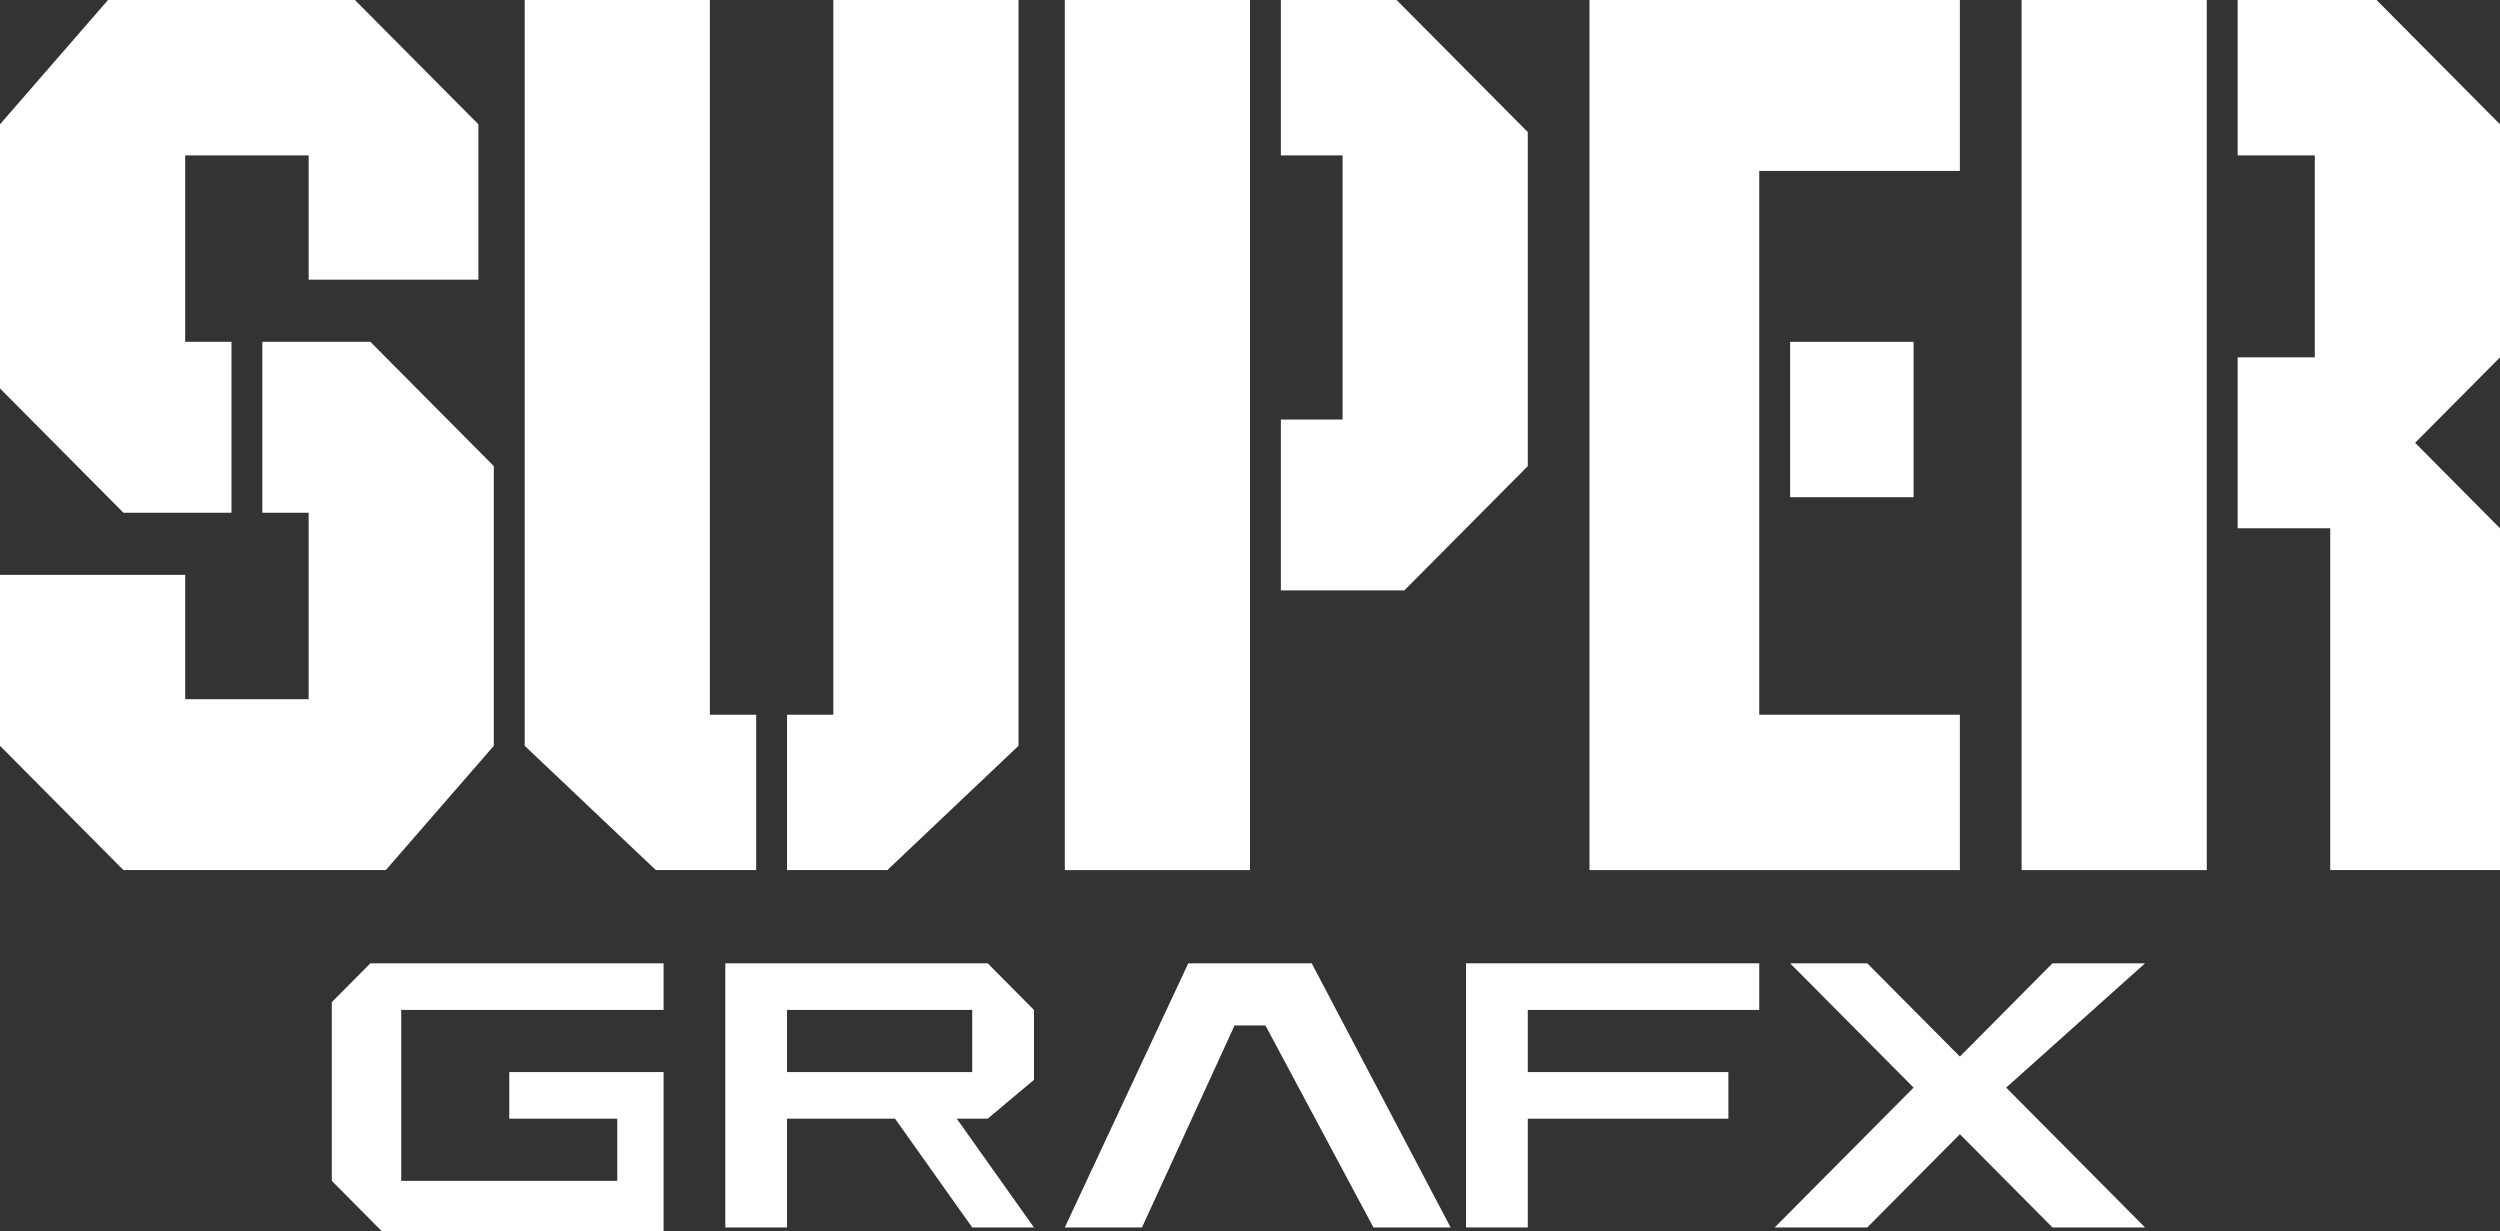 <?xml version="1.0" encoding="utf-8"?>
<svg version="1.2" viewBox="0 0 264 130" xmlns="http://www.w3.org/2000/svg">
  <rect x="0" y="0" width="264" height="130" fill="#333333" stroke="none"/>
  <g transform="matrix(0.44, 0, 0, 0.443, 0, 0)">
    <polygon points="85.185 0 25.926 0 0 29.631 0 92.595 29.628 122.223 55.554 122.223 55.554 81.483 44.445 81.483 44.445 37.038 74.073 37.038 74.073 66.669 114.813 66.669 114.813 29.631" style="fill: rgb(255, 255, 255);"/>
    <polygon points="29.628 207.408 92.592 207.408 118.518 177.78 118.518 111.114 88.89 81.483 62.964 81.483 62.964 122.223 74.073 122.223 74.073 166.668 44.445 166.668 44.445 137.037 0 137.037 0 177.78" style="fill: rgb(255, 255, 255);"/>
    <polygon points="125.925 177.78 157.407 207.408 181.482 207.408 181.482 170.373 170.37 170.373 170.37 0 125.925 0" style="fill: rgb(255, 255, 255);"/>
    <polygon points="244.443 177.78 212.964 207.408 188.889 207.408 188.889 170.373 199.998 170.373 199.998 0 244.443 0" style="fill: rgb(255, 255, 255);"/>
    <polygon points="307.407 0 307.407 37.038 322.221 37.038 322.221 100.002 307.407 100.002 307.407 140.742 337.035 140.742 366.666 111.114 366.666 31.482 335.184 0" style="fill: rgb(255, 255, 255);"/>
    <rect x="255.555" width="44.445" height="207.408" style="fill: rgb(255, 255, 255);"/>
    <polygon points="422.22 40.743 470.37 40.743 470.37 0 381.48 0 381.48 207.408 470.37 207.408 470.37 170.373 422.22 170.373" style="fill: rgb(255, 255, 255);"/>
    <rect x="429.63" y="81.483" width="29.631" height="37.038" style="fill: rgb(255, 255, 255);"/>
    <polygon points="537.036 0 570.372 0 600 29.631 600 85.185 579.63 105.555 600 125.928 600 207.408 559.257 207.408 559.257 125.928 537.036 125.928 537.036 85.185 555.555 85.185 555.555 37.038 537.036 37.038" style="fill: rgb(255, 255, 255);"/>
    <rect x="485.184" width="44.442" height="207.408" style="fill: rgb(255, 255, 255);"/>
    <polygon points="88.89 229.629 79.629 238.89 79.629 281.484 91.665 293.52 159.258 293.52 159.258 255.555 122.223 255.555 122.223 266.67 148.146 266.67 148.146 281.484 96.297 281.484 96.297 240.741 159.258 240.741 159.258 229.629" style="fill: rgb(255, 255, 255);"/>
    <polygon points="255.555 292.593 285.186 229.629 314.814 229.629 348.15 292.593 329.628 292.593 303.705 244.446 296.295 244.446 274.074 292.593" style="fill: rgb(255, 255, 255);"/>
    <path d="M 248.148 257.409 L 248.148 240.741 L 237.039 229.629 L 174.075 229.629 L 174.075 292.593 L 188.889 292.593 L 188.889 266.67 L 214.815 266.67 L 233.331 292.593 L 248.148 292.593 L 229.629 266.67 L 237.039 266.67 L 248.148 257.409 Z M 233.331 255.555 L 188.889 255.555 L 188.889 240.744 L 233.331 240.744 L 233.331 255.555 Z" style="fill: rgb(255, 255, 255);"/>
    <polygon points="351.849 229.629 351.849 292.593 366.666 292.593 366.666 266.67 414.813 266.67 414.813 255.555 366.666 255.555 366.666 240.741 422.22 240.741 422.22 229.629" style="fill: rgb(255, 255, 255);"/>
    <polygon points="429.63 229.629 459.261 259.26 425.925 292.593 448.146 292.593 470.37 270.369 492.591 292.593 514.812 292.593 481.479 259.26 514.812 229.629 492.591 229.629 470.37 251.853 448.146 229.629" style="fill: rgb(255, 255, 255);"/>
  </g>
</svg>